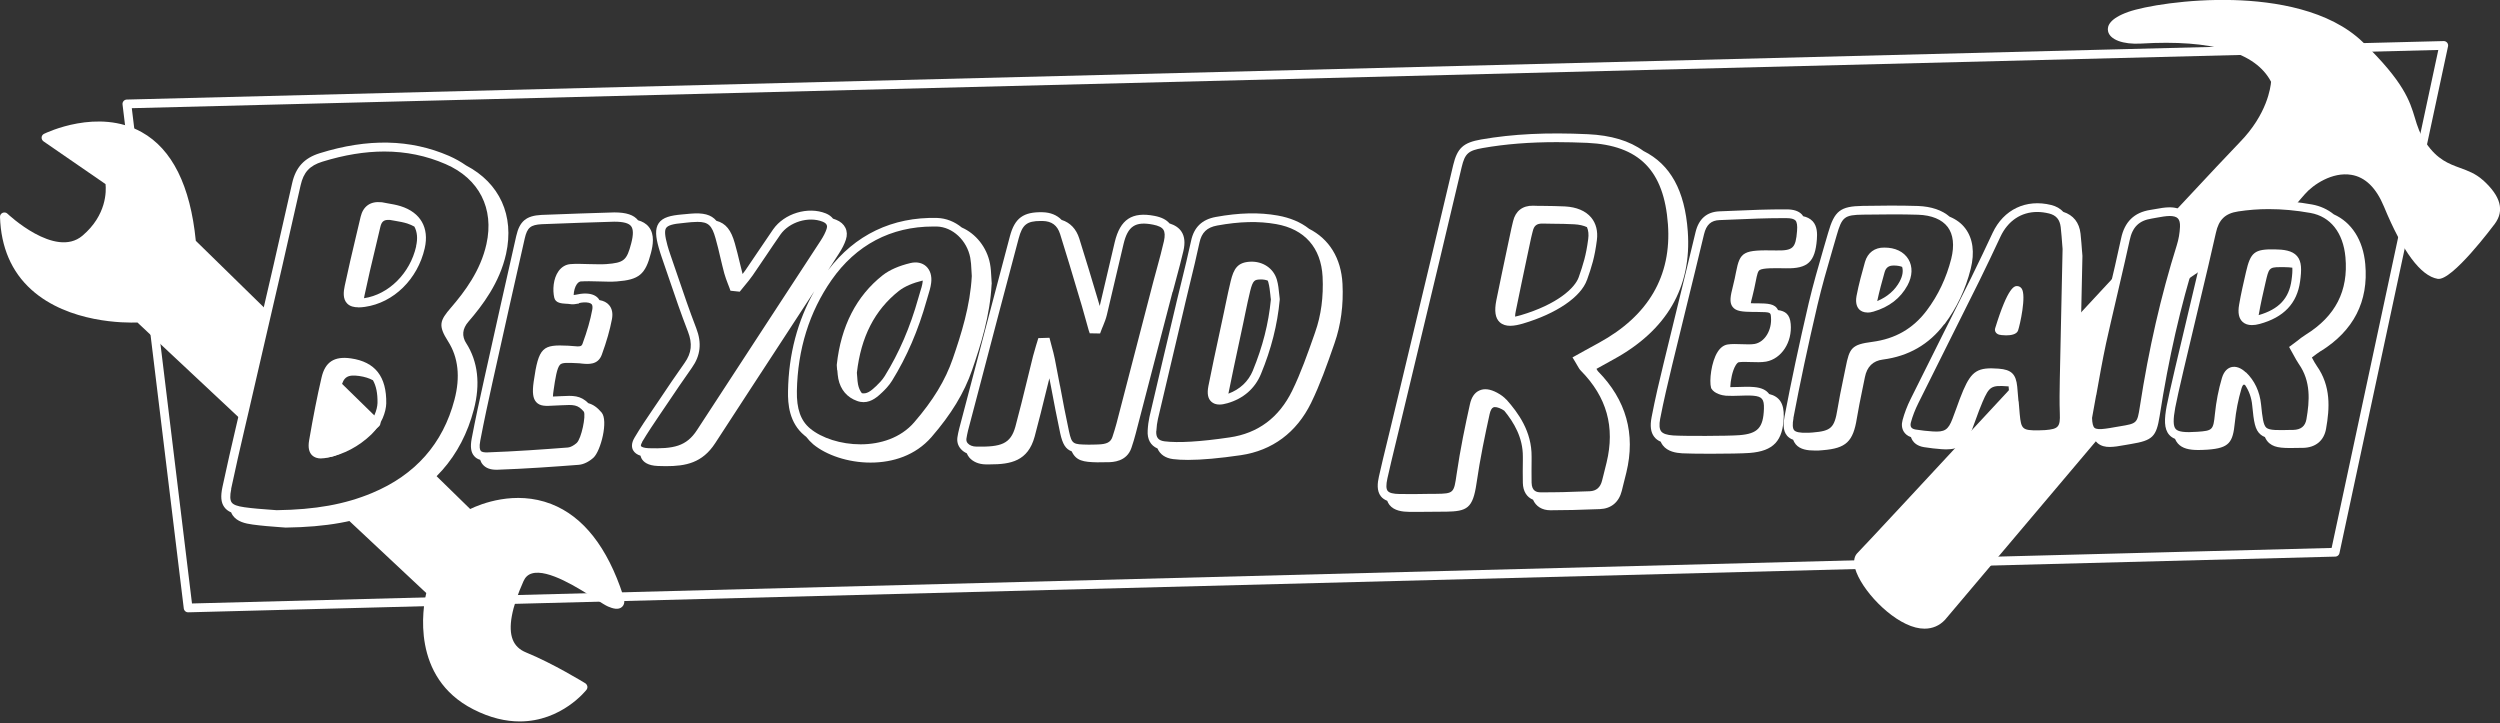<?xml version="1.0" encoding="UTF-8"?><svg id="b" xmlns="http://www.w3.org/2000/svg" viewBox="0 0 280 81"><rect x="0" y="0" width="280" height="81" fill="#333333" stroke="none"/><polygon points="273.7 5.09 14.21 11.64 21.07 68.09 261.54 61.85 273.7 5.09" fill="none" stroke="#fff" stroke-linejoin="round" stroke-width=".98"/><path d="M69.79,66.69c-1.76-5.4-4.47-8.85-8.05-10.24-4.07-1.58-7.94.01-9.08.56l-4.73-4.62-.34.35-8.23,4.49-.12-.11-.67.71,9.17,8.59c-.37,1.62-1.74,9.45,5.26,13.02,1.93.99,3.68,1.36,5.21,1.36,4.71,0,7.45-3.51,7.48-3.55.08-.11.12-.25.09-.39-.03-.14-.11-.25-.22-.33-.15-.09-3.63-2.23-6.65-3.46-.73-.3-1.22-.77-1.48-1.42-.54-1.35-.14-3.56,1.2-6.56.2-.45.5-.73.93-.86,1.82-.55,5.29,1.68,7.15,2.87.64.41,1.11.71,1.39.83.51.22,1.16.42,1.57.04.41-.38.22-.97.12-1.29Z" fill="#fff" stroke-width="0"/><path d="M42.44,47.76c.1-.09.16-.22.17-.35s-.05-.27-.15-.36l-4.91-4.8c-.12-.12-.3-.17-.47-.12-.17.04-.3.17-.34.34,0,.02-.54,1.94-.93,3.89-.73,3.73-.32,4.5.25,4.73.14.07.32.13.57.13.59,0,1.57-.32,3.33-1.53,1.31-.9,2.43-1.88,2.47-1.92Z" fill="#fff" stroke-width="0"/><path d="M30.11,34.97l-8.18-8c-.61-6.17-2.65-10.27-6.06-12.17-4.88-2.73-10.69.07-10.94.19-.16.08-.26.23-.27.4-.01.17.07.34.21.44l6.95,4.79c.08.74.15,3.47-2.6,5.79-3.05,2.56-8.34-2.43-8.39-2.48-.14-.14-.36-.17-.54-.09-.18.08-.3.26-.29.46.11,3.4,1.29,6.14,3.51,8.14,4.17,3.77,10.6,3.73,11.88,3.68l11.49,10.76.67-.71-.21-.19,2.43-10.65.34-.35Z" fill="#fff" stroke-width="0"/><path d="M234.33,44.48c.14-.88,3.62-14.74,2.85-13.91-1.66,1.79-3.4,3.66-5.16,5.56-1.12,1.21.54,11.35-.6,12.57-.51.54-5.4-.35-5.4-.35,0,0-.03-5.71-.59-5.11-.18.19-.36.39-.54.58-8.67,9.35-16.16,17.42-16.86,18.12-.26.26-.52.77-.26,1.72.65,2.33,3.97,5.91,6.78,6.62.35.09.68.13,1,.13.89,0,1.67-.33,2.29-.99.18-.21,8.44-9.99,17.44-20.64-.58-.07-1.98-.84-.95-4.29Z" fill="#fff" stroke-width="0"/><path d="M278.08,20.17c-.81-.73-1.69-1.05-2.54-1.36-1.26-.46-2.56-.93-3.83-2.8-.71-1.05-.96-1.86-1.24-2.8-.57-1.89-1.22-4.02-5.82-8.48-3.77-3.66-9.95-4.59-14.46-4.72-5.18-.15-10.04.69-11.84,1.33-2.07.74-2.37,1.58-2.25,2.15.19.95,1.68,1.51,3.7,1.39,7.93-.47,12.83.97,14.56,4.28-.05.61-.43,3.63-3.51,6.78-.86.88-3.6,3.8-7.32,7.79,0,0,2.42-1.87.65,8.18.85-.63,1.71-1.23,2.57-1.8,0,0,.03-5.38,2.44-6.69s7.71-.22,7.71-.22c.66-.78,1.09-1.29,1.25-1.46.92-1.06,3.07-2.51,5.19-2.16,1.56.25,2.79,1.45,3.66,3.55,2.09,5.06,4.12,7.78,6.02,8.1,1.6.27,6.19-5.89,6.39-6.15,1.11-1.5.68-3.1-1.32-4.91Z" fill="#fff" stroke-width="0"/><path d="M178.79,41.32l.29-.16c.58-.32,1.11-.62,1.64-.91,5.97-3.26,8.77-8.09,8.31-14.35-.33-4.54-1.93-7.48-4.96-8.99-1.56-1.14-3.63-1.76-6.24-1.88-4.58-.21-8.37-.03-11.94.59-2,.35-2.67.96-3.13,2.86-.48,1.99-.95,3.99-1.42,5.99-.35,1.48-.7,2.95-1.05,4.43-1.13,4.73-2.26,9.46-3.39,14.19l-1.14,4.75c-.14.58-.28,1.16-.42,1.73-.3,1.24-.62,2.53-.9,3.8-.16.71-.27,1.6.22,2.22.19.24.44.39.71.5.06.16.14.32.25.46.53.67,1.47.77,2.23.78.36,0,.73,0,1.1,0,.85,0,1.7-.01,2.52-.02h.46c2.38-.04,3.03-.36,3.44-3.18.4-2.78.97-5.48,1.47-7.76.09-.4.23-.66.41-.74.2-.09.55-.01.97.21.1.05.18.1.26.16,1.07,1.31,2.1,3.01,2.08,5.16v.44c-.01.82-.02,1.66,0,2.49.02.93.44,1.6,1.14,1.88.32.74,1.01,1.18,1.94,1.18,1.6,0,3.32-.04,5.55-.13,1.26-.05,2.13-.77,2.45-2.04l.13-.53c.13-.51.26-1.01.38-1.52,1.05-4.33-.02-8.14-3.17-11.34-.04-.04-.1-.14-.17-.27ZM168.71,44.76c-.25-.28-.59-.54-1.04-.78-.77-.41-1.43-.5-1.99-.24-.53.24-.88.76-1.05,1.54-.51,2.3-1.08,5.02-1.49,7.84-.3,2.09-.31,2.17-2.32,2.19h-.47c-1.18.02-2.39.04-3.58.02-.73-.01-1.17-.12-1.35-.35-.18-.22-.19-.68-.03-1.4.28-1.26.59-2.54.89-3.78.14-.58.28-1.16.42-1.74l1.14-4.75c1.13-4.73,2.27-9.46,3.4-14.19.35-1.48.7-2.95,1.05-4.43.47-1.99.94-3.99,1.42-5.98.36-1.51.74-1.85,2.35-2.13,2.57-.45,5.27-.66,8.31-.66,1.09,0,2.23.03,3.42.08,5.79.27,8.58,3.08,9.02,9.12.42,5.78-2.18,10.24-7.72,13.27-.53.29-1.06.58-1.64.9l-1.33.74.27.44c.12.19.21.35.28.48.14.25.24.42.4.58,2.89,2.94,3.83,6.29,2.87,10.27-.12.5-.25,1-.37,1.49l-.14.55c-.19.76-.65,1.15-1.38,1.18-2.21.09-3.9.13-5.5.12-.42,0-.99-.11-1.01-1.08-.02-.82,0-1.66,0-2.47v-.44c.03-2.82-1.49-4.9-2.82-6.4Z" fill="#fff" stroke-width="0"/><path d="M52.23,38.47q-.8-1.25.24-2.45c1.58-1.83,3.49-4.35,4.21-7.59.95-4.29-.72-7.93-4.48-9.9-.57-.4-1.21-.76-1.91-1.07-4.34-1.88-9.08-1.98-14.48-.3-1.74.54-2.69,1.58-3.09,3.36-1.35,6.04-2.77,12.17-4.15,18.1-.56,2.4-1.11,4.79-1.67,7.19-.14.63-.29,1.25-.44,1.88-.52,2.24-1.06,4.55-1.54,6.83-.23,1.07-.17,1.75.19,2.26.18.26.43.46.78.61.05.12.1.23.18.34.49.7,1.4.91,2.22,1.02,1.03.14,2.06.22,2.88.28.3.02.57.04.81.06h.03s.03,0,.03,0c4.5-.06,7.93-.67,11.12-2,5.19-2.16,8.53-5.94,9.91-11.22.75-2.86.46-5.36-.85-7.43ZM25.89,54.74c.48-2.28,1.01-4.58,1.53-6.81.15-.63.29-1.25.44-1.88.55-2.4,1.11-4.79,1.66-7.19,1.38-5.93,2.8-12.07,4.15-18.11.33-1.46,1.01-2.2,2.43-2.64,2.45-.76,4.76-1.14,6.95-1.14,2.42,0,4.7.47,6.86,1.41,3.75,1.62,5.46,4.97,4.57,8.96-.66,2.99-2.46,5.36-3.95,7.09-1.29,1.49-1.48,2.02-.34,3.81,1.14,1.79,1.38,3.99.71,6.53-1.29,4.92-4.39,8.43-9.24,10.45-3.05,1.27-6.34,1.86-10.67,1.92-.23-.02-.5-.04-.8-.06-.81-.06-1.82-.13-2.81-.27-.8-.11-1.26-.28-1.44-.55-.18-.26-.2-.74-.04-1.5Z" fill="#fff" stroke-width="0"/><path d="M131.35,32.68c.13-.52.27-1.03.41-1.54.27-.99.54-2.01.78-3.03.21-.91.14-1.62-.21-2.16-.28-.43-.72-.73-1.35-.93-.34-.41-.89-.69-1.67-.84-2.52-.49-3.85.39-4.46,2.94-.26,1.09-.51,2.18-.77,3.28-.3,1.27-.6,2.58-.91,3.87l-.19-.65c-.68-2.26-1.37-4.61-2.1-6.9-.34-1.08-1.02-1.79-1.98-2.09-.52-.54-1.24-.84-2.14-.86-2.14-.05-3.11.65-3.65,2.69-1.52,5.71-3.04,11.52-4.52,17.14l-1.15,4.37c-.1.37-.16.7-.21,1.01-.07.49.06.93.37,1.29.18.21.41.38.68.5.07.17.16.32.28.47.41.48,1.07.76,1.82.77.17,0,.34,0,.5,0,2.32,0,4.25-.36,5-3.11.47-1.72.89-3.47,1.31-5.17.11-.45.22-.91.34-1.36.06.33.13.66.19.98.32,1.69.65,3.44,1.02,5.16.27,1.26.63,1.8,1.29,2.04.49,1.06,1.29,1.2,2.86,1.23.28,0,.56,0,.83-.01.11,0,.23,0,.34,0,.58-.01,2.13-.05,2.66-1.61.19-.56.35-1.09.48-1.6.85-3.27,1.7-6.54,2.55-9.81l1.58-6.07ZM118.71,43.18c-.19-1-.37-1.99-.57-2.98-.09-.47-.22-.94-.34-1.38-.06-.2-.11-.4-.16-.61l-.1-.38-1.25.04-.1.34c-.05.17-.1.35-.16.52-.11.38-.23.77-.33,1.16-.23.91-.45,1.82-.67,2.73-.41,1.69-.84,3.43-1.3,5.14-.54,1.98-1.62,2.31-4.38,2.26-.41,0-.78-.15-.97-.38-.12-.14-.17-.31-.14-.52.04-.27.1-.56.18-.9l1.15-4.37c1.47-5.62,3-11.43,4.52-17.14.41-1.54.91-1.96,2.46-1.96.07,0,.14,0,.22,0,1.03.02,1.65.49,1.96,1.46.72,2.28,1.41,4.61,2.08,6.86l.36,1.2c.18.61.35,1.24.52,1.85.08.29.16.58.24.86l.12.35,1.16.02.12-.32c.06-.18.14-.35.21-.52.16-.4.33-.81.43-1.25.37-1.54.74-3.11,1.09-4.63.25-1.09.51-2.18.77-3.27.48-2.04,1.32-2.59,3.32-2.2.6.12.98.3,1.15.57.17.27.19.69.06,1.28-.23,1-.5,2.01-.77,2.99-.14.52-.28,1.04-.42,1.55l-1.67,6.43c-.82,3.15-1.63,6.3-2.45,9.44-.13.48-.28.98-.46,1.52-.2.59-.63.81-1.61.84-.12,0-.23,0-.35.01-.27,0-.52.02-.77.01-1.68-.03-1.81-.04-2.13-1.48-.37-1.7-.7-3.45-1.01-5.13Z" fill="#fff" stroke-width="0"/><path d="M259.94,39.32c3.67-2.29,5.35-5.57,4.97-9.74-.24-2.69-1.53-4.68-3.52-5.57-.69-.56-1.51-.94-2.45-1.11-2.98-.53-5.73-.59-8.41-.18-1.85.28-2.9,1.29-3.31,3.16-.37,1.73-1.2,5.19-2.07,8.86-1.08,4.54-2.2,9.24-2.48,10.73-.27,1.45-.32,2.56.29,3.24.18.2.39.34.64.44.08.19.19.37.32.52.5.56,1.26.73,2.3.73.32,0,.67-.02,1.05-.04,2.41-.18,2.81-.8,3.03-3.02.13-1.31.38-2.6.75-3.84.09-.32.21-.41.24-.42.02,0,.07,0,.15.03.45.66.73,1.43.81,2.31.18,1.82.3,2.73.95,3.26.14.11.29.2.47.27.13.29.29.53.52.71.69.56,1.64.54,3.54.5h.21c1.41-.03,2.35-.81,2.58-2.14.41-2.31.56-4.77-1.04-7.04-.18-.25-.33-.54-.51-.87-.01-.02-.02-.04-.04-.07.03-.02.06-.04.08-.06.33-.25.61-.47.91-.66ZM251.53,41.71c-.53-.51-1.11-.72-1.62-.59-.34.09-.8.37-1.05,1.2-.39,1.31-.65,2.67-.79,4.05-.18,1.79-.25,1.87-1.97,1.99-1.41.1-2.13.01-2.42-.31-.29-.32-.3-1.06-.05-2.41.27-1.46,1.39-6.15,2.47-10.68.88-3.67,1.7-7.15,2.08-8.88.32-1.48,1.04-2.18,2.5-2.4,1.12-.17,2.25-.26,3.41-.26,1.51,0,3.06.14,4.68.43,2.24.4,3.67,2.21,3.92,4.96.34,3.76-1.11,6.6-4.44,8.67-.35.22-.67.46-1,.73-.16.13-.33.26-.52.39l-.35.26.21.38c.11.19.2.37.3.54.19.35.37.68.58.99,1.36,1.93,1.21,4.12.85,6.19-.14.78-.62,1.17-1.48,1.19h-.21c-1.52.04-2.43.06-2.79-.24-.35-.29-.45-1.14-.6-2.61-.15-1.45-.72-2.67-1.7-3.61Z" fill="#fff" stroke-width="0"/><path d="M146.6,25.61c-.93-.73-2.1-1.22-3.49-1.47-2.09-.37-4.3-.32-6.95.16-1.53.28-2.44,1.15-2.76,2.68-.33,1.54-.71,3.09-1.08,4.6-.18.72-.35,1.45-.53,2.17l-.13.56c-.98,4.13-1.96,8.25-2.92,12.38-.1.45-.17.95-.2,1.53-.06.99.33,1.68,1.1,2.01.28.66.88,1.08,1.74,1.19.48.06,1.04.09,1.68.09,1.53,0,3.52-.18,5.92-.53,3.52-.52,6.24-2.54,7.86-5.85,1.01-2.07,1.79-4.28,2.53-6.41l.1-.29c.71-2.03,1.01-4.27.89-6.64-.15-2.88-1.49-5.03-3.77-6.18ZM129.51,48.28c.03-.52.09-.97.18-1.36.97-4.13,1.94-8.26,2.92-12.38l.13-.56c.17-.72.35-1.45.52-2.17.37-1.51.75-3.08,1.08-4.63.24-1.14.84-1.71,1.98-1.92,2.53-.46,4.63-.51,6.61-.16,3.19.56,5.03,2.65,5.2,5.89.11,2.23-.16,4.32-.83,6.21l-.1.29c-.74,2.1-1.5,4.28-2.48,6.28-1.47,3-3.82,4.76-7,5.22-3.31.49-5.76.63-7.29.44-.7-.09-.97-.43-.93-1.16Z" fill="#fff" stroke-width="0"/><path d="M111.07,31.81v-.04s0-.04,0-.04c-.02-.23-.03-.45-.04-.67-.03-.5-.05-1.02-.15-1.53-.35-1.84-1.6-3.37-3.16-4.05-.79-.65-1.75-1.04-2.76-1.07-5.01-.13-9.21,1.89-12.21,5.85.4-.61.79-1.22,1.19-1.83.38-.58.64-1.1.8-1.59.32-.97-.1-1.83-1.1-2.23-.11-.05-.23-.08-.34-.12-.19-.24-.46-.45-.81-.59-2-.8-4.65,0-5.9,1.79-.55.79-1.1,1.61-1.63,2.4-.49.73-.97,1.45-1.47,2.17-.1.15-.21.29-.32.43-.11-.42-.21-.84-.31-1.25-.17-.72-.35-1.46-.56-2.19-.41-1.47-1-2.24-2.06-2.52-.6-.71-1.48-.92-2.9-.8-.18.01-.36.03-.54.05-.15.02-.29.03-.44.04-1.22.11-2.13.31-2.58.97-.45.66-.33,1.58,0,2.76.09.34.21.69.35,1.11.27.78.54,1.57.81,2.36.66,1.95,1.35,3.96,2.11,5.92.52,1.35.41,2.4-.37,3.5-.97,1.36-1.91,2.76-2.82,4.12l-.21.31c-.18.26-.35.52-.53.78-.7,1.03-1.42,2.09-2.06,3.18-.39.66-.3,1.13-.15,1.4.16.28.44.49.83.61.03.12.07.23.12.32.2.36.67.79,1.83.83.3,0,.6.02.89.02,2.24,0,4.08-.36,5.52-2.57,2.64-4.07,5.3-8.13,7.95-12.19,1.05-1.61,2.1-3.22,3.15-4.83-1.88,3.32-2.87,7.07-2.94,11.18-.03,1.46.13,3.56,1.84,4.97.06.05.13.11.2.16.22.29.48.57.78.83,1.46,1.21,3.9,2.05,6.42,2.05s5.04-.81,6.82-2.85c2.22-2.56,3.67-4.95,4.55-7.5.97-2.82,2.02-6.12,2.19-9.61ZM71.91,49.51c.63-1.06,1.34-2.11,2.03-3.13.18-.26.35-.52.53-.78l.21-.31c.91-1.35,1.85-2.75,2.81-4.1.97-1.37,1.13-2.77.49-4.43-.75-1.94-1.43-3.94-2.09-5.88-.27-.79-.54-1.58-.81-2.36-.14-.4-.24-.73-.33-1.05-.29-1.06-.34-1.66-.14-1.94.2-.29.77-.46,1.87-.55.15-.01.3-.03.46-.05.17-.02.34-.04.51-.05.25-.02.48-.03.68-.03,1.22,0,1.61.42,2.01,1.84.2.71.38,1.44.54,2.15.14.58.28,1.19.44,1.78.11.4.26.79.4,1.16.06.16.13.33.19.49l.1.29,1.04.11.17-.21c.13-.17.27-.33.4-.49.3-.36.61-.74.89-1.14.5-.72.99-1.45,1.48-2.18.53-.78,1.07-1.6,1.62-2.38.99-1.41,3.15-2.07,4.73-1.44.55.22.53.54.44.81-.13.4-.35.83-.67,1.32-1.96,3-3.92,6-5.88,9-2.65,4.06-5.31,8.13-7.96,12.2-1.2,1.85-2.64,2.12-5.42,2.04-.54-.02-.81-.15-.86-.24-.03-.05,0-.21.13-.43ZM93.13,31.37c2.74-3.93,6.66-6,11.37-6,.14,0,.29,0,.43,0,1.76.05,3.37,1.55,3.74,3.5.08.44.11.89.13,1.38.01.22.02.45.04.67-.17,3.33-1.19,6.53-2.13,9.26-.83,2.41-2.21,4.68-4.33,7.13-3.03,3.49-9.06,2.83-11.65.68-1.05-.87-1.52-2.2-1.48-4.2.09-4.66,1.39-8.84,3.88-12.42Z" fill="#fff" stroke-width="0"/><path d="M233.19,28.17c-.04-.54-.09-1.27-.17-2-.14-1.25-.81-2.08-1.93-2.44-.34-.37-.79-.63-1.35-.77-2.82-.7-5.34.5-6.57,3.13-.72,1.53-1.53,3.27-2.37,4.96-1.02,2.05-2.04,4.1-3.07,6.14-1.25,2.5-2.5,5-3.74,7.5-.39.78-.69,1.58-.9,2.35-.14.5-.09.96.15,1.33.13.2.37.45.79.59.05.14.1.26.16.35.18.29.56.65,1.29.77.67.11,1.34.18,2,.23.17.01.33.02.48.02,1.53,0,2.29-.59,2.89-2.17.15-.39.29-.79.44-1.19.24-.66.48-1.33.76-1.97.75-1.73.98-1.87,2.82-1.73.03,0,.06,0,.09,0,0,.04,0,.07.01.11.05.54.1,1.07.14,1.61.04.49.08.97.12,1.46.14,1.43.44,2.15,1.27,2.48.41.97,1.22,1.26,2.88,1.24.26,0,.56,0,.86-.03,2.08-.17,2.76-.94,2.68-3.04-.05-1.28-.02-2.59,0-3.85.07-3.4.14-6.81.22-10.38l.09-4.16v-.03s0-.03,0-.03c-.01-.14-.02-.31-.04-.5ZM226.07,44.94c-.04-.54-.09-1.09-.14-1.63-.14-1.41-.65-1.91-2.08-2.02-2.32-.18-3.02.25-3.96,2.41-.29.67-.54,1.37-.78,2.04-.14.39-.28.78-.43,1.16-.48,1.26-.88,1.51-2.23,1.42-.62-.04-1.26-.11-1.89-.21-.17-.03-.4-.09-.51-.26-.1-.16-.07-.38-.03-.54.19-.71.48-1.45.84-2.17,1.24-2.5,2.49-5,3.74-7.5,1.02-2.05,2.05-4.1,3.07-6.15.84-1.7,1.66-3.44,2.38-4.98.84-1.79,2.33-2.77,4.12-2.77.43,0,.87.06,1.33.17.79.2,1.2.68,1.3,1.53.08.7.13,1.42.17,1.95.01.18.02.35.04.49l-.09,4.18c-.08,3.55-.15,6.95-.22,10.34-.02,1.28-.05,2.6,0,3.91.06,1.5-.16,1.74-1.63,1.86-.26.02-.52.02-.78.03-1.77.01-1.92-.12-2.08-1.81-.05-.48-.08-.96-.12-1.44Z" fill="#fff" stroke-width="0"/><path d="M65.1,31.52c.51-.04,1.25-.02,1.96,0,.72.02,1.46.05,2.03,0,2.49-.19,3.2-.78,3.82-3.2.22-.84.43-2.05-.23-2.89-.31-.4-.75-.63-1.22-.76-.47-.6-1.31-.88-2.64-.88h-.03c-.31,0-7.17.23-8.15.28-1.7.09-2.44.7-2.82,2.36-1.1,4.84-2.25,9.98-3.62,16.16-.46,2.08-.95,4.3-1.37,6.53-.17.92-.09,1.54.28,1.96.17.2.39.34.67.42.06.19.16.38.3.54.33.38.83.57,1.5.57.04,0,.08,0,.12,0,3.18-.11,6.37-.34,9.11-.55.54-.04,1.15-.34,1.66-.8.82-.76,1.68-4.14.91-5.06-.5-.59-.97-.9-1.48-1.04-.9-.9-1.73-.86-3.05-.79l-.43.02c-.16,0-.31.02-.46.02,0,0-.02,0-.03,0,0-.18.03-.4.07-.68.19-1.33.38-2.55.73-2.89.24-.24.81-.22,1.99-.16.15,0,.29.02.44.04.72.07,1.81.18,2.24-.99.54-1.48.91-2.78,1.14-3.99.12-.66.01-1.19-.33-1.58-.25-.29-.61-.47-1.07-.55-.04-.07-.09-.14-.14-.2-.34-.39-.9-.57-1.67-.53-.22.01-.43.05-.63.09-.16.03-.31.06-.45.07.02-.45.14-.91.36-1.22.18-.25.37-.3.5-.31ZM64.87,33.94c.18-.03.34-.07.5-.07.44-.02.76.05.89.2.13.14.11.42.07.63-.21,1.15-.57,2.39-1.09,3.81-.11.29-.27.33-1.06.25-.16-.02-.33-.03-.51-.04-2.89-.14-3.34.1-3.9,4.04-.17,1.21-.08,1.87.29,2.28.44.48,1.1.44,1.94.39.14,0,.29-.02.44-.02l.44-.02c1.37-.07,1.83-.09,2.51.72.25.43-.27,3.02-.8,3.5-.31.28-.7.49-.97.51-2.73.21-5.91.44-9.06.55-.25,0-.57-.01-.71-.17-.1-.12-.2-.42-.06-1.14.42-2.21.9-4.43,1.36-6.5,1.37-6.18,2.52-11.31,3.62-16.15.28-1.22.65-1.53,1.91-1.6,1.14-.06,7.9-.28,8.1-.28h.03c1,0,1.61.16,1.87.5.26.33.27.96.02,1.91-.5,1.93-.81,2.19-2.8,2.34-.51.04-1.22.01-1.91,0-.74-.02-1.51-.05-2.09,0-.53.04-.99.31-1.33.77-.62.85-.69,2.15-.49,3,.14.6.83.64,1.33.67.14,0,.29.02.37.03.37.08.74,0,1.07-.06Z" fill="#fff" stroke-width="0"/><path d="M217.78,36.32c1.38-1.84,2.37-3.93,2.94-6.21.46-1.83.25-3.39-.6-4.52-.43-.58-1.03-1.02-1.76-1.32-.84-.73-2.04-1.14-3.53-1.2-2.11-.07-4.29-.04-6.21-.01-2.51.04-3.16.55-3.87,3.02-.16.57-.33,1.14-.5,1.71-.58,2-1.18,4.07-1.67,6.14-1.09,4.67-1.97,8.83-2.71,12.71-.13.7-.22,1.57.28,2.16.18.21.41.36.68.45.07.18.16.35.29.51.5.6,1.35.7,2.14.7.07,0,.14,0,.21,0h.19c.17-.02.33-.02.5-.04,2.6-.21,3.39-.95,3.81-3.58.17-1.06.4-2.14.61-3.18.1-.47.2-.95.29-1.42q.35-1.76,2.01-1.97c2.87-.37,5.18-1.7,6.87-3.95ZM200.86,46.82c.73-3.86,1.61-8.01,2.7-12.67.48-2.04,1.07-4.1,1.65-6.08.17-.57.33-1.14.5-1.72.59-2.06.87-2.28,2.95-2.31,1.05-.02,2.19-.03,3.34-.03.93,0,1.88.01,2.82.04,1.53.05,2.68.53,3.32,1.37.63.84.77,2.07.4,3.56-.54,2.13-1.46,4.09-2.75,5.8-1.52,2.02-3.51,3.17-6.1,3.51-2.31.3-2.55.68-2.98,2.88-.09.47-.19.94-.29,1.41-.22,1.05-.44,2.14-.62,3.23-.34,2.11-.71,2.46-2.78,2.63-.15.01-.3.02-.46.03h-.17c-.79.02-1.27-.07-1.45-.29-.17-.2-.2-.66-.07-1.35Z" fill="#fff" stroke-width="0"/><path d="M198.15,44.14c-.33-.47-.88-.72-1.7-.79-.57-.05-1.14-.03-1.69-.01-.33.01-.65.02-.97.02.03-.72.22-1.83.62-2.47.12-.19.25-.31.34-.32.35-.05.86-.04,1.34-.02.59.02,1.21.04,1.72-.05,1.72-.32,2.93-2.17,2.75-4.22-.09-1.09-.62-1.44-1.42-1.55-.34-.73-1.14-.74-2.32-.76h-.43c-.09,0-.19,0-.3-.01.04-.2.09-.44.17-.72.17-.66.28-1.21.37-1.66.18-.92.26-1.23.48-1.35.39-.21,1.5-.21,2.9-.18,2.47.05,3.28-.71,3.48-3.23.05-.65.05-1.48-.47-2.04-.3-.32-.68-.48-1.06-.56-.04-.07-.09-.13-.14-.19-.36-.39-.91-.58-1.74-.58-2-.01-4.04.07-6.01.16-.5.02-.99.04-1.49.06-1.42.06-2.32.84-2.68,2.34-.66,2.78-1.36,5.61-2.03,8.35-.52,2.1-1.03,4.21-1.54,6.32-.47,1.93-.96,3.99-1.35,6.04-.19.99-.1,1.69.29,2.2.18.24.42.42.73.55.06.14.14.28.23.4.55.72,1.5.86,2.17.9.53.03,1.81.05,3.18.05,1.74,0,3.64-.03,4.39-.09,2.66-.21,3.73-1.35,3.81-4.07.04-1.44-.46-2.24-1.63-2.53ZM185.94,46.9c.39-2.03.88-4.08,1.34-6,.51-2.11,1.02-4.21,1.54-6.31.67-2.74,1.37-5.56,2.03-8.35.26-1.08.79-1.56,1.76-1.59.5-.02.99-.04,1.49-.06,1.83-.08,3.71-.16,5.57-.16.13,0,.26,0,.39,0,.53,0,.87.09,1.03.26.17.18.23.57.18,1.18-.15,1.93-.46,2.21-2.32,2.18-3.73-.07-4.06.11-4.52,2.45-.08.43-.19.96-.35,1.59-.26,1.02-.42,1.78-.03,2.28.39.51,1.11.55,2.34.57h.44c1.48.02,1.48.03,1.52.58.12,1.45-.69,2.79-1.82,3-.39.07-.94.05-1.47.03-.54-.02-1.1-.04-1.56.03-.44.07-.82.35-1.13.84-.71,1.11-.95,3.26-.73,4.01l.02.06.03.05c.33.55,1.2.75,1.61.78.51.03,1.01.02,1.5,0,.54-.02,1.06-.04,1.57,0,.98.09,1.22.39,1.19,1.45-.07,2.14-.69,2.81-2.76,2.97-1.28.1-6.27.11-7.41.03-.7-.05-1.14-.2-1.34-.46-.2-.27-.24-.73-.11-1.42Z" fill="#fff" stroke-width="0"/><path d="M246.41,26.3c.03-.76-.16-1.36-.57-1.77-.27-.28-.62-.46-1.05-.55-.05-.07-.1-.13-.16-.19-.37-.38-.92-.57-1.63-.57-.54,0-1.06.1-1.57.19-.2.04-.39.07-.59.1-1.81.28-2.89,1.33-3.28,3.21-.43,2.04-.92,4.1-1.39,6.09-.42,1.78-.86,3.62-1.25,5.43-.42,1.94-.77,3.93-1.11,5.85-.15.86-.31,1.73-.47,2.59v.05s0,.05,0,.05c.01.68.1,1.44.62,1.88.15.13.32.22.5.27.1.27.25.51.48.71.38.32.85.42,1.34.42.26,0,.53-.03.78-.06.35-.05.69-.11,1.03-.17.19-.03.39-.07.58-.1,2.42-.4,2.84-.81,3.21-3.13,1.01-6.49,2.35-12.35,4.09-17.9.25-.78.39-1.61.42-2.39ZM234.78,44.26c.34-1.91.69-3.89,1.1-5.81.39-1.81,2.21-9.48,2.64-11.53.31-1.49,1.05-2.22,2.47-2.44.2-.03.41-.07.61-.11.49-.09.95-.17,1.4-.18.43,0,.75.09.92.27.18.18.26.5.24.94-.03.69-.15,1.41-.37,2.1-1.76,5.61-3.12,11.52-4.13,18.07-.29,1.84-.31,1.86-2.26,2.18-.2.03-.4.07-.59.1-.33.06-.66.12-1,.16-.64.09-1.04.06-1.22-.09-.17-.15-.26-.51-.28-1.11.16-.85.31-1.7.46-2.55Z" fill="#fff" stroke-width="0"/><path d="M177.74,31.37c.53-1.5.86-2.52,1.11-4.47.13-1.01-.09-1.88-.64-2.54-.62-.74-1.63-1.17-2.93-1.24-.81-.04-1.62-.05-2.41-.06-.39,0-.78,0-1.17-.02-1.17-.02-1.96.59-2.23,1.72-.02.1-.05.19-.07.29-.04.17-.09.34-.12.51l-.45,2.12c-.41,1.95-.84,3.97-1.24,5.95-.24,1.2-.12,2,.38,2.46.32.29.73.4,1.17.4.48,0,.98-.12,1.43-.25,3.75-1.11,6.5-2.98,7.17-4.89ZM170.29,35.31c-.23.07-.42.11-.6.15,0-.19.03-.42.1-.73.4-1.98.83-4,1.24-5.95l.45-2.12c.03-.15.07-.31.11-.46.03-.1.05-.21.08-.31.14-.61.44-.85,1.05-.85.02,0,.03,0,.05,0,.39,0,.79.01,1.18.02.78,0,1.58.02,2.36.06.56.03,1.04.14,1.43.32.16.37.21.82.14,1.33h0c-.24,1.85-.56,2.83-1.06,4.27-.42,1.21-2.39,3.05-6.52,4.27Z" fill="#fff" stroke-width="0"/><path d="M35.98,51.34c.21,0,.44-.03.69-.08,1.86-.38,3.51-1.25,4.92-2.6,1.18-1.14,1.64-2.54,1.67-3.47h0c.05-3.01-1.24-4.66-3.95-5.05-1.88-.27-2.9.4-3.3,2.16-.48,2.06-.92,4.3-1.39,7.03-.13.77-.02,1.31.33,1.66.25.24.59.36,1.03.36ZM40.91,47.95c-1.17,1.12-2.53,1.87-4.05,2.25.45-2.63.88-4.8,1.34-6.8.27-1.18.73-1.47,2.03-1.29.62.09,1.12.25,1.54.48.36.63.53,1.47.51,2.55-.03.74-.4,1.87-1.37,2.8Z" fill="#fff" stroke-width="0"/><path d="M40.14,34.43c.25,0,.5-.03.73-.06,3.22-.46,5.91-3.1,6.7-6.57.52-2.29-.47-4.01-2.7-4.71-.49-.15-.99-.24-1.47-.32-.21-.04-.42-.07-.64-.12h-.05c-1.22-.13-2.04.45-2.32,1.63-.17.72-.34,1.44-.51,2.16-.43,1.82-.88,3.71-1.27,5.57-.14.65-.23,1.46.26,1.97.32.34.79.44,1.27.44ZM46.61,27.59c-.68,3.02-3.08,5.4-5.84,5.81.01-.09.03-.18.05-.29.39-1.85.83-3.73,1.27-5.54.17-.72.34-1.44.51-2.16.13-.56.37-.78.87-.78.06,0,.12,0,.19,0,.21.04.42.08.63.11.47.08.91.16,1.32.29.3.1.57.22.8.35.32.59.39,1.33.19,2.2Z" fill="#fff" stroke-width="0"/><path d="M257.61,31.52c.18-1.3.19-2.23-.34-2.84-.54-.63-1.53-.74-2.51-.75-2.26-.04-2.7.32-3.21,2.54-.27,1.19-.56,2.41-.77,3.66-.16.91-.03,1.54.4,1.93.26.23.6.35,1.03.35.26,0,.56-.04.88-.13,2.7-.74,4.18-2.3,4.52-4.76ZM252.97,35.3s0-.07.02-.11c.21-1.22.49-2.43.76-3.6.35-1.5.38-1.67,1.58-1.67.15,0,.32,0,.51,0,.36,0,.66.03.9.06.02.34,0,.79-.09,1.4-.28,2.05-1.42,3.26-3.67,3.91Z" fill="#fff" stroke-width="0"/><path d="M136.57,45.31c.26,0,.56-.05.9-.15,1.79-.51,3.09-1.65,3.76-3.28,1.15-2.78,1.84-5.5,2.1-8.3v-.06s0-.06,0-.06c-.02-.16-.04-.35-.06-.53-.05-.49-.1-1.05-.26-1.6-.37-1.28-1.58-2.09-2.99-2.02-1.41.07-1.84.78-2.18,2.17-.2.83-.38,1.67-.55,2.49-.07.34-.14.68-.21,1.01-.17.78-.33,1.56-.5,2.34-.42,1.94-.85,3.94-1.24,5.92-.16.83-.06,1.4.33,1.75.23.21.53.32.92.32ZM140.32,41.51c-.51,1.22-1.45,2.1-2.74,2.58.38-1.9.79-3.82,1.19-5.68.17-.78.34-1.56.5-2.34.07-.34.14-.68.21-1.02.17-.81.34-1.64.54-2.45.31-1.26.53-1.27,1.12-1.3.31-.01.6.03.85.13.02.05.05.11.06.17.13.46.18.97.23,1.42.02.18.03.36.06.52-.26,2.69-.92,5.29-2.02,7.96Z" fill="#fff" stroke-width="0"/><path d="M93.78,41.46c.03.35.05.65.11.96.25,1.23.98,2.09,2.11,2.49.25.09.49.13.72.13.93,0,1.62-.66,2.07-1.08.32-.3.78-.77,1.12-1.32,1.66-2.68,2.93-5.63,3.88-9.01.05-.17.1-.34.15-.51.14-.46.29-.93.35-1.43.1-.78-.1-1.44-.57-1.87-.44-.39-1.05-.52-1.74-.36-1.3.31-2.35.77-3.12,1.37-2.94,2.32-4.67,5.69-5.14,10.01v.05s0,.05,0,.05c.02.19.03.37.04.53ZM103.02,32.82c-.06.18-.11.36-.16.54-.92,3.29-2.16,6.16-3.77,8.76-.28.46-.69.86-.97,1.13-.63.6-1.06.89-1.59.79-.21-.26-.35-.59-.43-.98-.05-.24-.07-.5-.09-.82-.01-.15-.02-.31-.04-.49.46-4.03,2-7.03,4.71-9.17.62-.49,1.55-.89,2.66-1.16,0,.04,0,.09,0,.13-.05.41-.18.83-.32,1.26Z" fill="#fff" stroke-width="0"/><path d="M225.91,32.04c-.27,0-1,0-2.45,4.72-.08.25.02.59.43.72.1.03.43.08.8.08.54,0,1.18-.11,1.33-.54.21-.6.96-3.93.4-4.71-.12-.17-.31-.27-.51-.27Z" fill="#fff" stroke-width="0"/><path d="M209.15,35.01c.19,0,.42-.03.68-.11,1.75-.51,3.03-1.5,3.81-2.94.56-1.04.6-2.1.1-2.93-.51-.84-1.48-1.31-2.7-1.3-1.06-.02-1.86.56-2.16,1.6-.34,1.21-.7,2.5-.95,3.82-.16.87.1,1.32.35,1.55.17.15.45.3.87.3ZM212.78,31.5c-.54,1.01-1.4,1.75-2.53,2.22.23-1.09.53-2.18.82-3.21.15-.55.48-.78,1.04-.77h.01s.01,0,.01,0c.34,0,.65.05.91.15.14.47.05,1.03-.27,1.62Z" fill="#fff" stroke-width="0"/></svg>